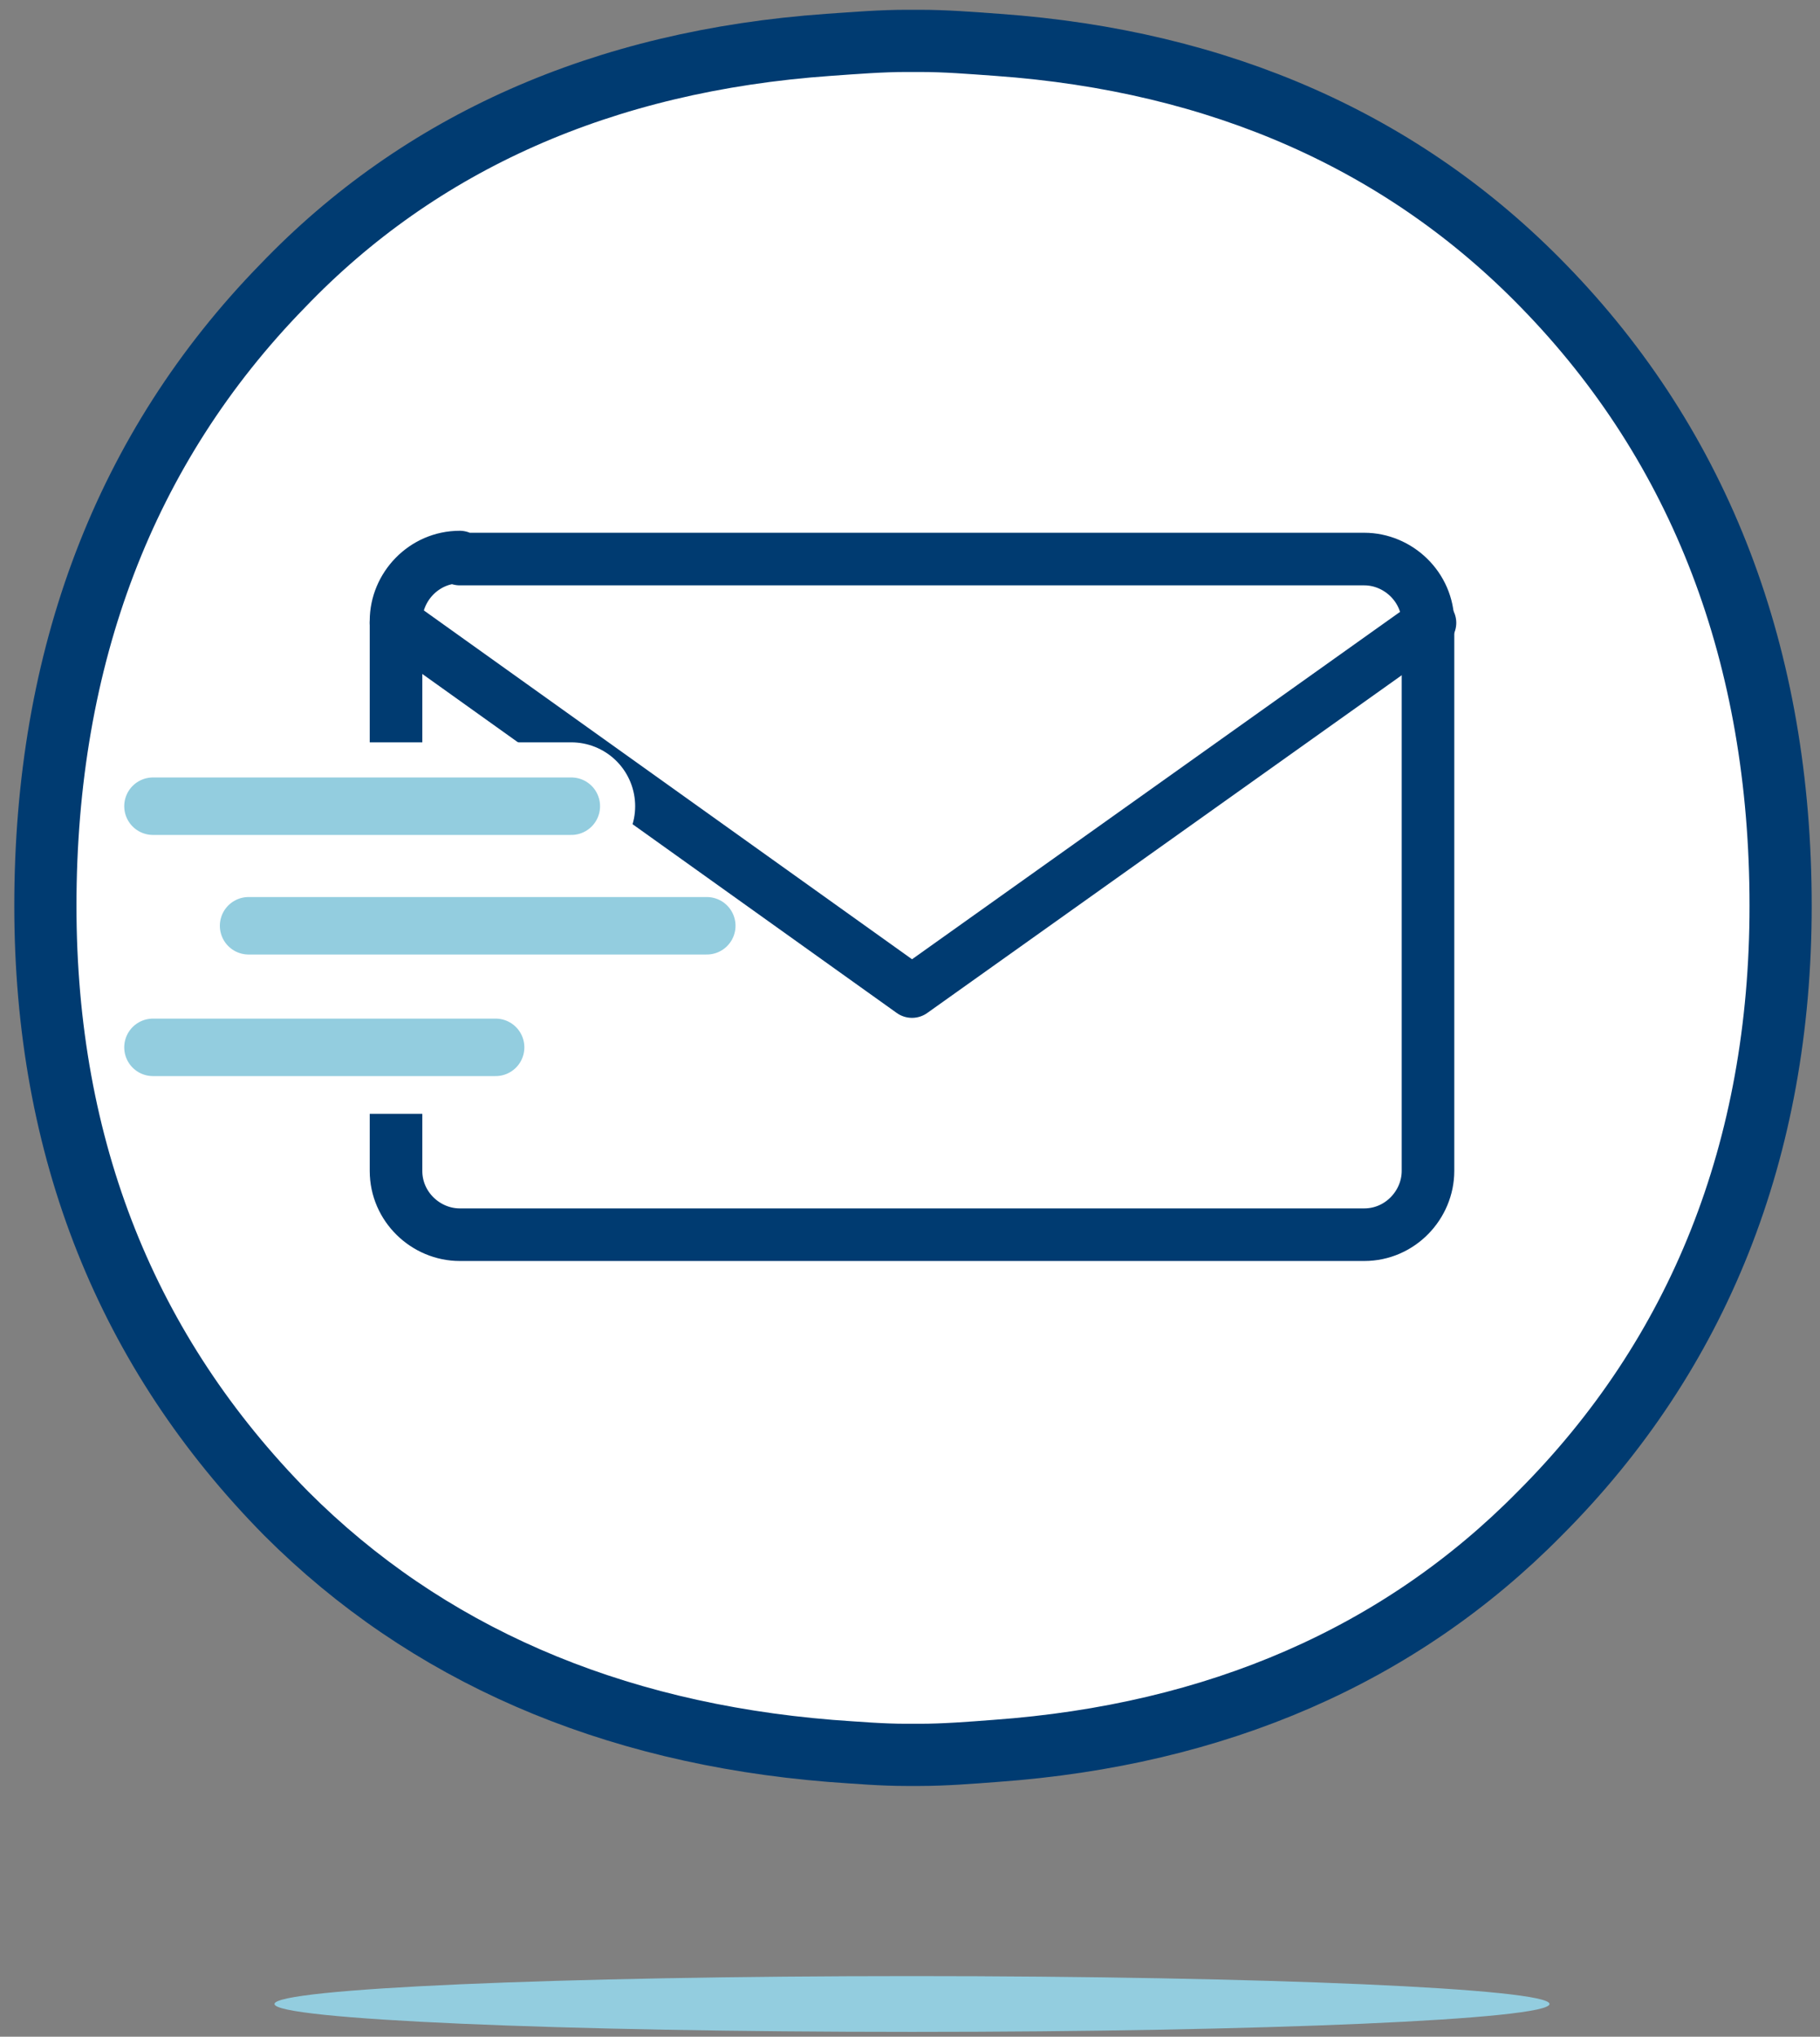<svg width="118" height="132" viewBox="0 0 118 132" fill="none" xmlns="http://www.w3.org/2000/svg">
<rect x="0" y="0" width="118" height="132" fill="#808080" stroke="none"/>
<g clip-path="url(#clip0)">
<path d="M100.075 18.538C91.034 9.238 79.15 3.942 64.684 2.908C62.875 2.779 61.325 2.65 59.646 2.65H58.742C57.192 2.65 55.513 2.779 53.704 2.908C39.109 3.942 27.225 9.238 18.313 18.538C8.109 29 2.942 42.562 2.942 58.708C2.942 74.467 8.238 87.642 18.571 98.104C27.613 107.146 39.496 112.313 53.834 113.475C55.642 113.604 57.192 113.733 58.742 113.733H59.646C61.196 113.733 62.875 113.604 64.554 113.475C78.892 112.442 90.775 107.275 99.817 98.104C110.15 87.771 115.446 74.467 115.446 58.708C115.446 42.562 110.279 29 100.075 18.538Z" fill="white" stroke="#003B71" stroke-width="4.031" stroke-miterlimit="10" stroke-linecap="round" stroke-linejoin="round"/>
<path d="M59.13 131.687C81.957 131.687 100.463 130.878 100.463 129.879C100.463 128.88 81.957 128.071 59.13 128.071C36.302 128.071 17.796 128.88 17.796 129.879C17.796 130.878 36.302 131.687 59.13 131.687Z" fill="#93CDDF"/>
<path d="M29.809 36.104C27.484 36.104 25.676 38.042 25.676 40.237V75.888C25.676 78.213 27.613 80.021 29.809 80.021H88.451C90.776 80.021 92.584 78.083 92.584 75.888V40.367C92.584 38.042 90.647 36.233 88.451 36.233H29.809V36.104Z" fill="white" stroke="#003B71" stroke-width="3.409" stroke-miterlimit="10" stroke-linecap="round" stroke-linejoin="round"/>
<path d="M25.675 40.367L59.13 64.263L92.713 40.367" fill="white"/>
<path d="M25.675 40.367L59.13 64.263L92.713 40.367" stroke="#003B71" stroke-width="3.409" stroke-miterlimit="10" stroke-linecap="round" stroke-linejoin="round"/>
<path d="M9.917 52.25H37.042" stroke="white" stroke-width="8.277" stroke-miterlimit="10" stroke-linecap="round" stroke-linejoin="round"/>
<path d="M16.117 60H29.034" stroke="white" stroke-width="8.277" stroke-miterlimit="10" stroke-linecap="round" stroke-linejoin="round"/>
<path d="M9.917 67.879H29.034" stroke="white" stroke-width="8.617" stroke-miterlimit="10"/>
<path d="M9.917 67.879H22.059" stroke="white" stroke-width="8.277" stroke-miterlimit="10" stroke-linecap="round" stroke-linejoin="round"/>
<path d="M9.917 52.25H37.042" stroke="#93CDDF" stroke-width="3.725" stroke-miterlimit="10" stroke-linecap="round" stroke-linejoin="round"/>
<path d="M16.117 60H45.825" stroke="#93CDDF" stroke-width="3.725" stroke-miterlimit="10" stroke-linecap="round" stroke-linejoin="round"/>
<path d="M9.917 67.879H32.134" stroke="#93CDDF" stroke-width="3.725" stroke-miterlimit="10" stroke-linecap="round" stroke-linejoin="round"/>
</g>
<defs>
<clipPath id="clip0">
<rect width="116.638" height="131.233" fill="white" transform="translate(0.875 0.583)"/>
</clipPath>
</defs>
</svg>
